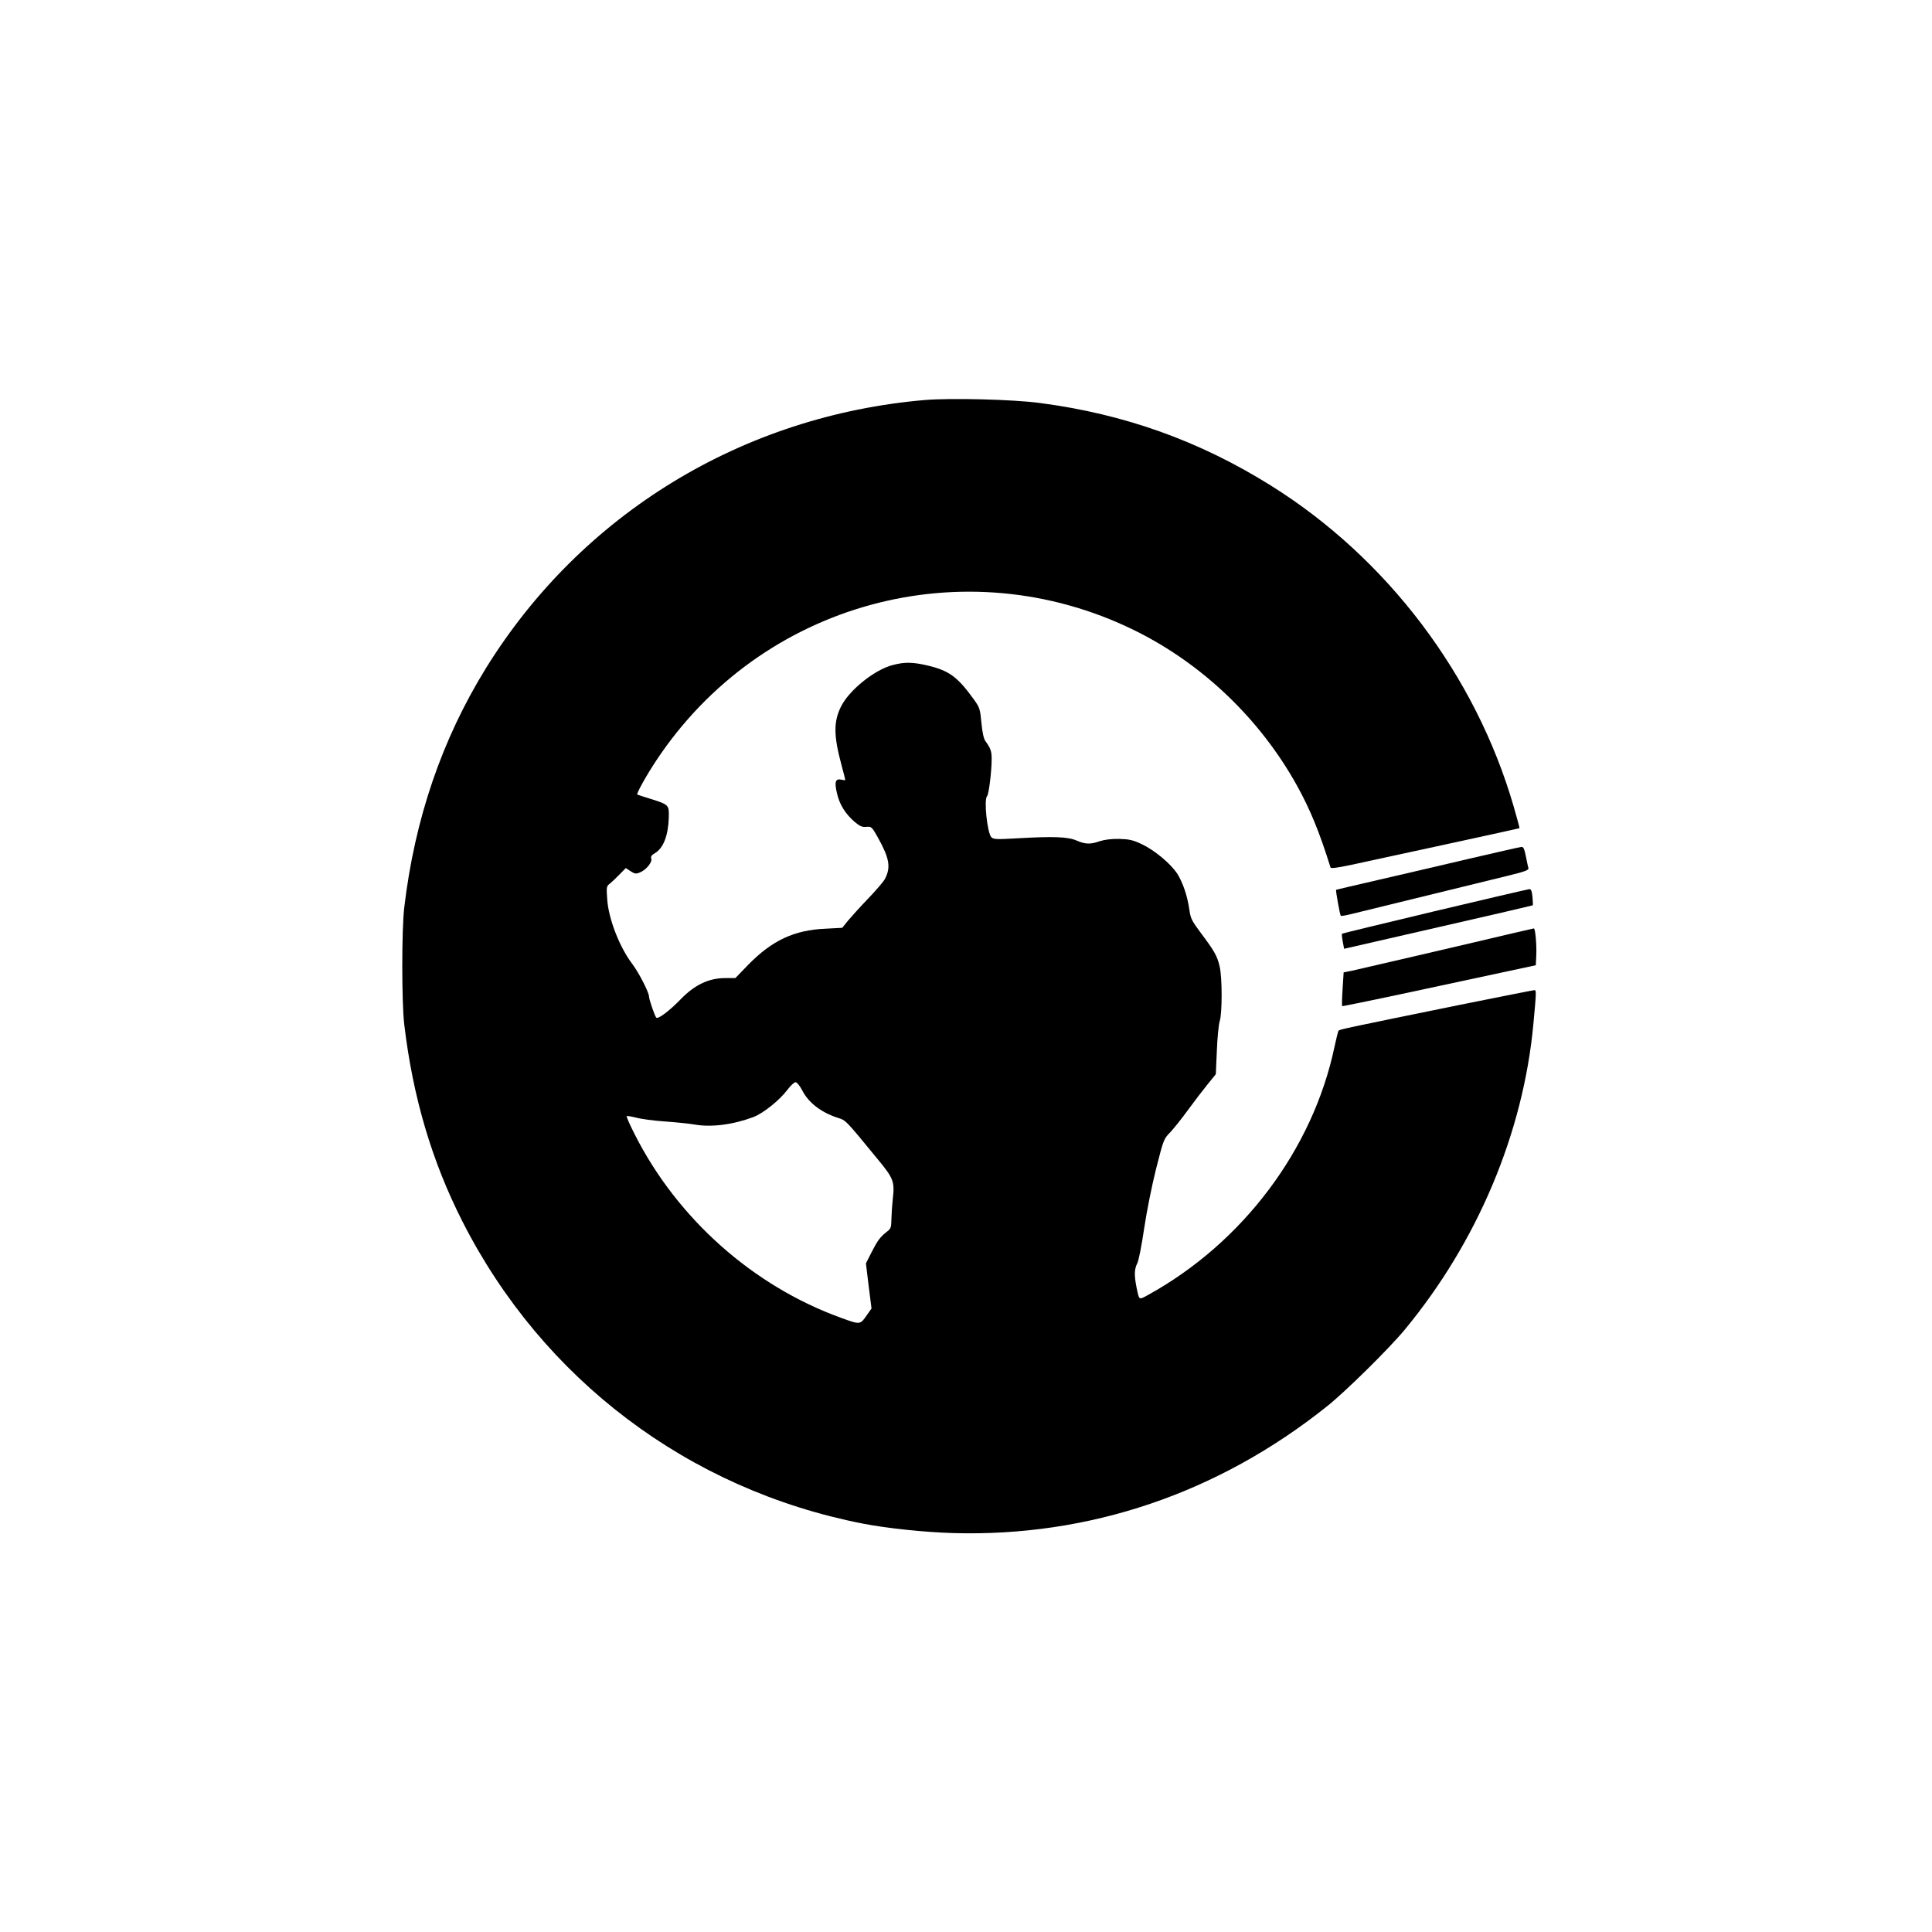  <svg version="1.0" xmlns="http://www.w3.org/2000/svg"
 width="1280pt" height="1280pt" viewBox="0 0 1280 1280"
 preserveAspectRatio="xMidYMid meet"><g transform="translate(0,1280) scale(0.1,-0.1)"
fill="#000000" stroke="none">
<path d="M6130 10150 c-1210 -103 -2277 -754 -2910 -1776 -292 -472 -473
-1001 -542 -1589 -17 -145 -17 -625 0 -770 57 -483 183 -909 387 -1310 531
-1044 1496 -1773 2650 -1999 159 -31 404 -57 600 -63 901 -26 1755 263 2477
840 121 96 414 385 516 509 481 582 784 1303 851 2023 20 215 20 225 7 225 -7
0 -233 -45 -502 -99 -745 -152 -788 -161 -795 -169 -4 -4 -16 -53 -28 -109
-143 -678 -607 -1296 -1234 -1642 -64 -35 -59 -38 -78 54 -15 77 -14 117 6
156 9 17 29 119 45 228 17 114 50 280 79 396 50 196 51 200 95 244 24 26 76
91 116 146 40 55 98 131 129 169 l56 69 7 156 c3 86 12 174 19 196 17 52 17
292 -1 364 -16 68 -35 101 -122 217 -62 83 -70 98 -78 156 -13 92 -43 180 -80
239 -44 67 -149 155 -235 196 -60 28 -83 33 -150 35 -52 1 -97 -5 -128 -15
-63 -22 -96 -21 -154 4 -57 25 -152 29 -393 15 -137 -8 -158 -7 -172 7 -27 28
-51 250 -28 273 11 11 30 165 30 244 0 53 -6 71 -42 121 -11 16 -20 58 -26
121 -8 89 -12 101 -47 150 -110 153 -165 194 -306 228 -101 24 -155 25 -234 4
-122 -31 -291 -168 -344 -277 -49 -100 -48 -192 4 -385 14 -51 25 -96 25 -99
0 -3 -11 -2 -24 1 -41 10 -49 -13 -31 -89 17 -75 55 -136 117 -190 35 -29 50
-36 78 -33 33 3 36 1 77 -72 76 -137 86 -196 46 -273 -8 -16 -58 -75 -112
-131 -53 -55 -113 -122 -134 -147 l-37 -46 -113 -6 c-206 -9 -352 -78 -509
-238 l-86 -89 -67 0 c-108 0 -201 -44 -292 -137 -76 -79 -153 -137 -165 -125
-10 10 -48 121 -48 139 0 28 -68 160 -112 218 -84 111 -156 297 -165 426 -6
83 -5 88 18 105 13 11 42 38 64 61 l41 42 32 -21 c28 -18 36 -19 62 -8 41 17
82 67 75 91 -5 14 2 24 23 36 57 33 89 116 93 237 2 83 1 85 -120 123 -47 14
-87 28 -89 29 -7 5 60 126 125 224 694 1049 2043 1417 3169 864 449 -221 832
-587 1077 -1029 87 -157 149 -308 222 -542 3 -8 42 -3 137 17 394 85 1113 241
1115 243 1 2 -16 66 -38 142 -252 871 -839 1647 -1609 2128 -473 296 -971 474
-1530 547 -178 24 -590 34 -760 20z m-814 -4576 c41 -80 125 -144 232 -179 58
-18 51 -12 271 -280 101 -122 109 -145 96 -258 -4 -34 -8 -92 -9 -129 -1 -61
-3 -68 -31 -89 -44 -35 -60 -56 -101 -136 l-37 -73 18 -149 19 -150 -28 -40
c-48 -69 -44 -69 -174 -22 -583 211 -1084 657 -1366 1214 -33 65 -57 119 -54
122 3 3 32 -2 64 -10 32 -9 118 -20 189 -25 72 -5 159 -14 195 -20 111 -20
254 -2 391 49 66 25 174 112 226 181 21 28 45 50 53 50 10 0 29 -23 46 -56z"/>
<path d="M9735 7111 c-181 -43 -454 -106 -605 -141 -151 -35 -276 -64 -278
-65 -4 -3 25 -166 31 -172 3 -3 34 2 69 11 127 31 877 215 1026 251 127 31
152 40 148 54 -3 9 -10 44 -17 79 -9 46 -16 62 -28 61 -9 0 -164 -36 -346 -78z"/>
<path d="M9505 6763 c-335 -80 -612 -147 -614 -149 -2 -2 0 -25 5 -52 l9 -48
624 143 c343 78 625 144 626 145 2 2 0 27 -2 56 -4 40 -9 52 -22 51 -9 -1
-290 -66 -626 -146z"/>
<path d="M10035 6620 c-327 -78 -1036 -242 -1081 -252 l-52 -10 -7 -110 c-4
-60 -5 -111 -3 -114 2 -2 292 58 644 134 l639 137 3 60 c4 69 -6 185 -16 184
-4 -1 -61 -14 -127 -29z"/>
</g>
</svg>
